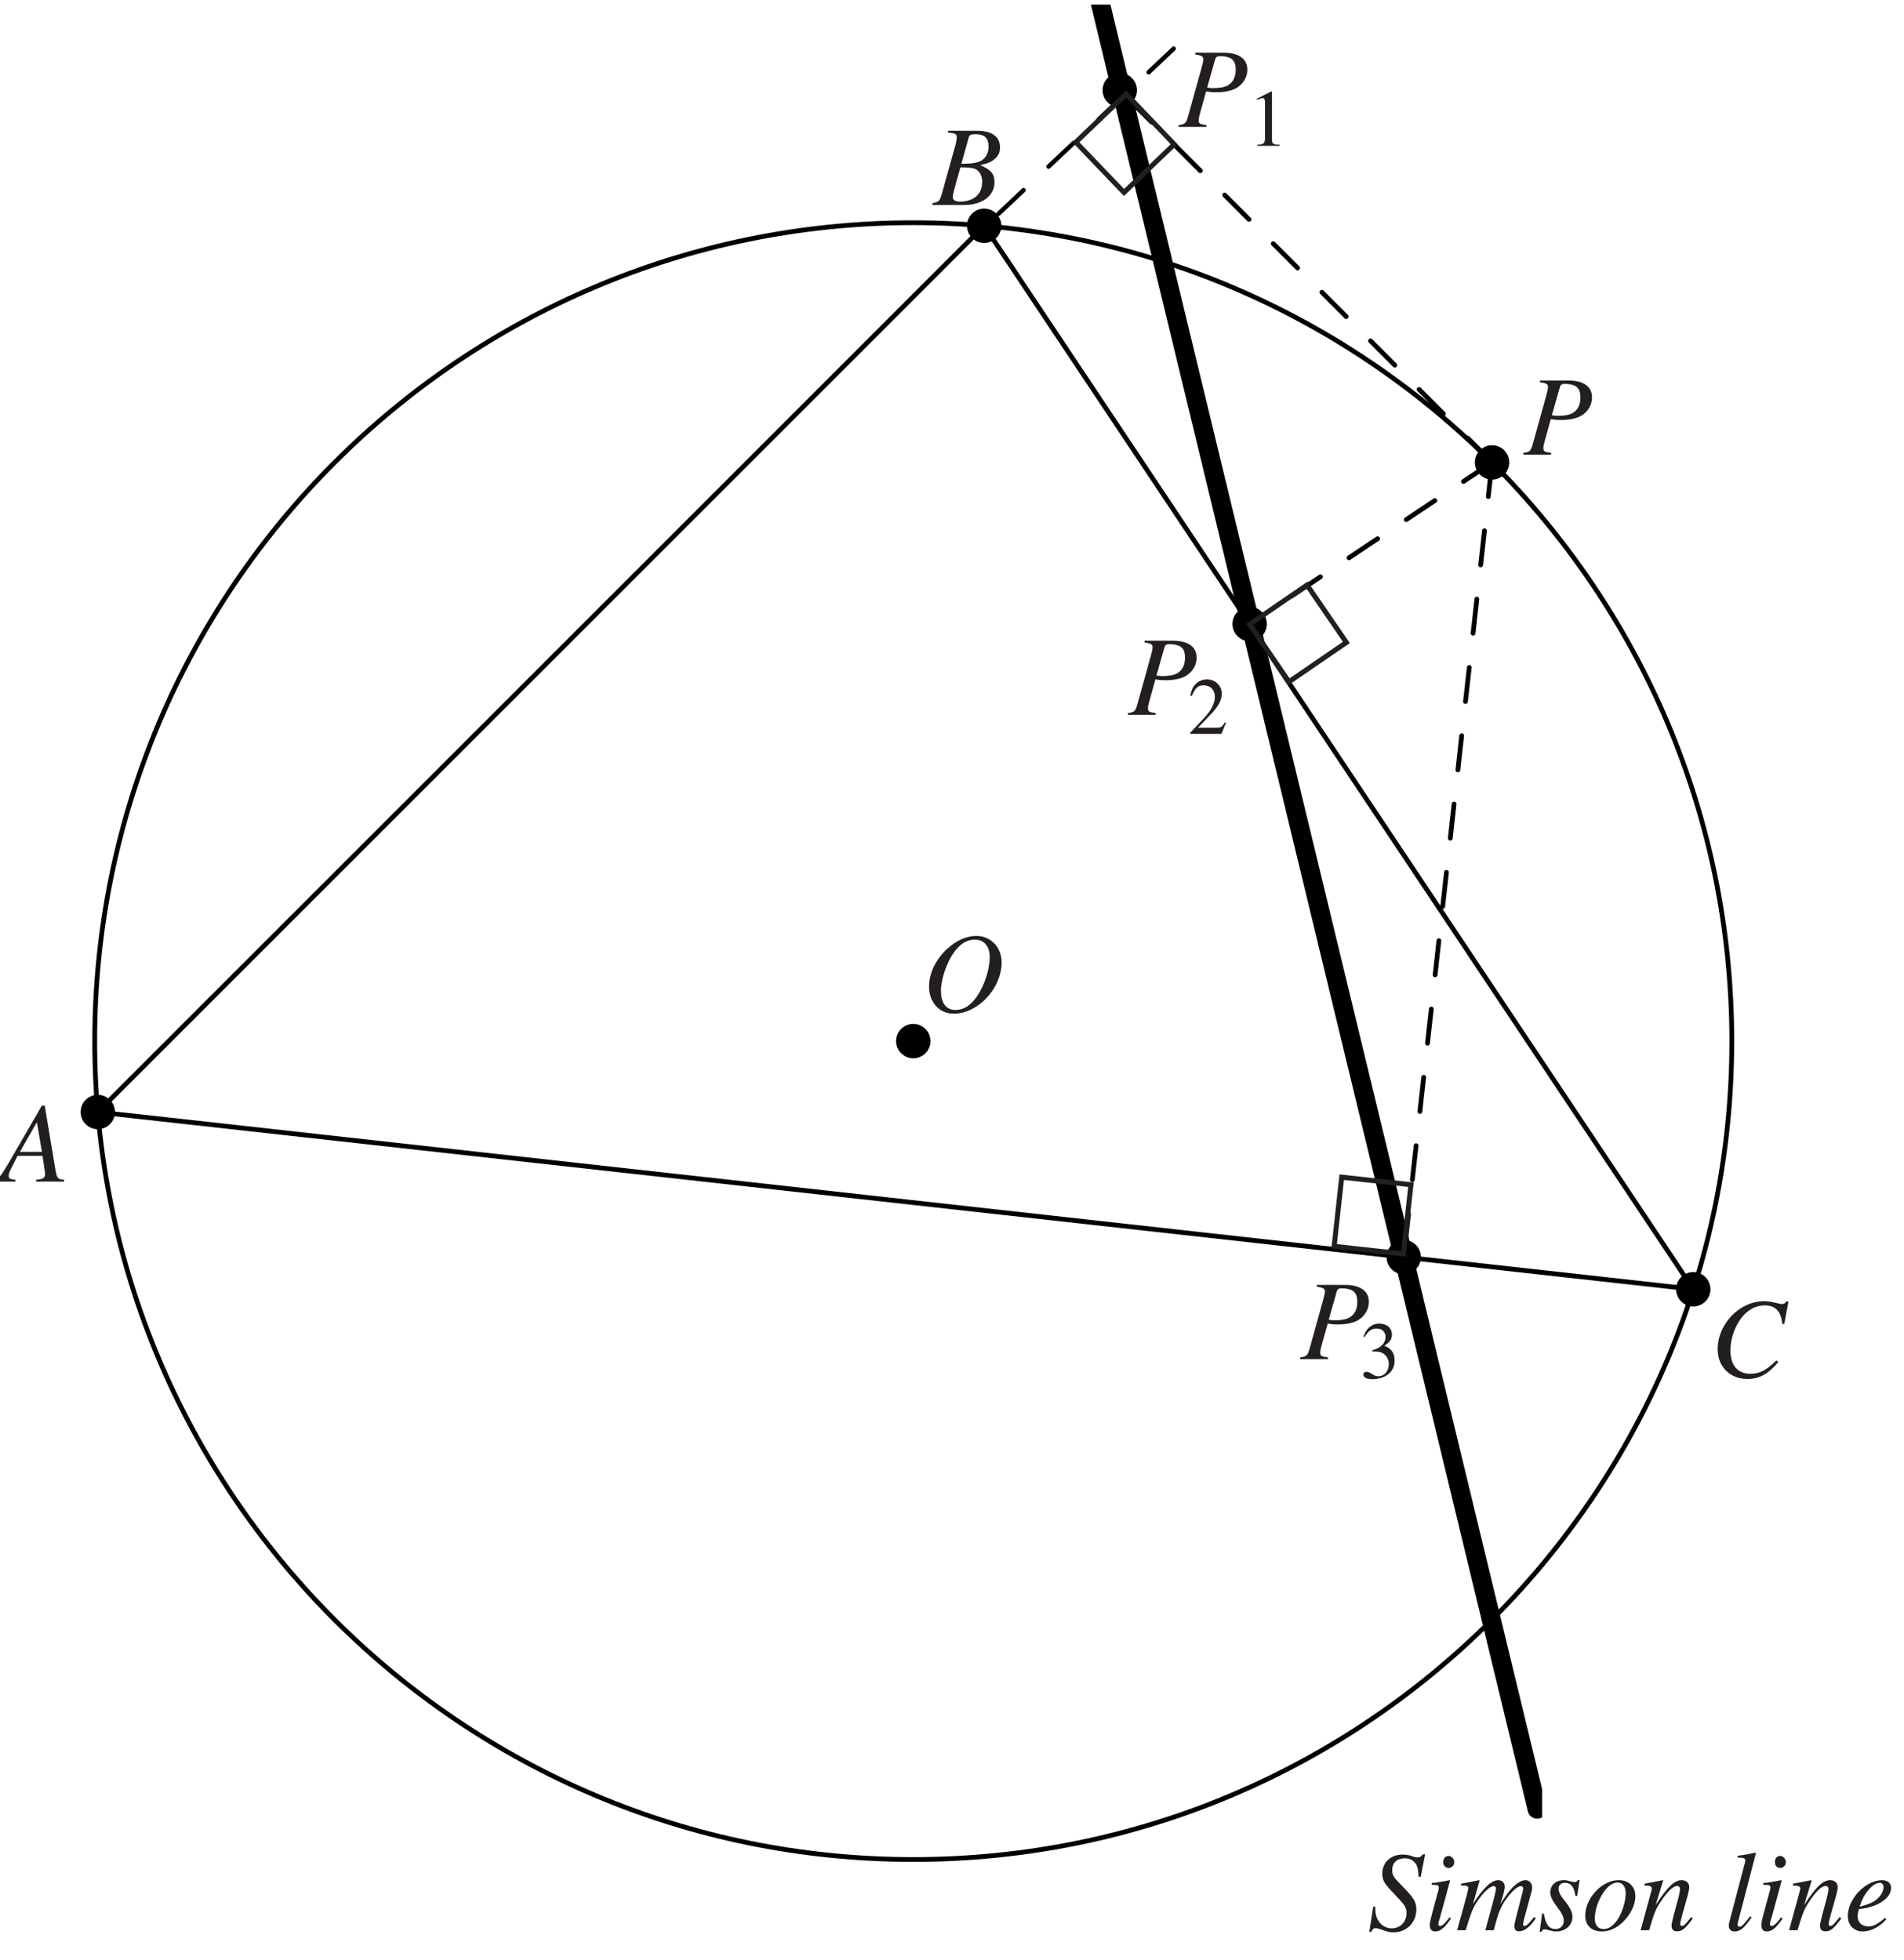 <?xml version="1.0" encoding="UTF-8"?>
<svg xmlns="http://www.w3.org/2000/svg" xmlns:xlink="http://www.w3.org/1999/xlink" width="200.02" height="205.94" viewBox="0 0 200.02 205.94">
<defs>
<g>
<g id="glyph-0-0">
</g>
<g id="glyph-0-1">
<path d="M 5.672 -7.953 C 4.656 -7.953 3.578 -7.469 2.625 -6.594 C 1.422 -5.484 0.719 -4.031 0.719 -2.641 C 0.719 -0.969 1.797 0.219 3.312 0.219 C 5.797 0.219 8.219 -2.297 8.344 -4.984 C 8.422 -6.672 7.266 -7.953 5.672 -7.953 Z M 5.547 -7.562 C 6.5 -7.562 7.094 -6.859 7.094 -5.734 C 7.094 -4.453 6.531 -2.703 5.75 -1.594 C 5.094 -0.641 4.375 -0.172 3.516 -0.172 C 2.516 -0.172 1.969 -0.891 1.969 -2.203 C 1.969 -3.328 2.547 -5.094 3.281 -6.141 C 3.953 -7.109 4.672 -7.562 5.547 -7.562 Z M 5.547 -7.562 "/>
</g>
<g id="glyph-0-2">
</g>
<g id="glyph-0-3">
<path d="M 5.594 -5.594 L 6.062 -7.969 L 5.797 -7.969 C 5.625 -7.719 5.516 -7.656 5.25 -7.656 C 5.094 -7.656 4.953 -7.688 4.703 -7.781 C 4.453 -7.891 4.062 -7.953 3.688 -7.953 C 2.453 -7.953 1.562 -7.125 1.562 -5.953 C 1.562 -5.312 1.75 -4.969 2.453 -4.203 C 2.516 -4.156 2.719 -3.922 2.922 -3.703 C 3.109 -3.5 3.297 -3.312 3.391 -3.203 C 3.953 -2.609 4.109 -2.297 4.109 -1.797 C 4.109 -0.891 3.453 -0.203 2.562 -0.203 C 1.562 -0.203 0.828 -1.047 0.828 -2.219 C 0.828 -2.297 0.828 -2.359 0.844 -2.453 L 0.609 -2.484 L 0.203 0.172 L 0.422 0.172 C 0.5 -0.094 0.625 -0.219 0.875 -0.219 C 1 -0.219 1.188 -0.172 1.5 -0.062 C 2.047 0.141 2.359 0.219 2.734 0.219 C 4.109 0.219 5.141 -0.812 5.141 -2.172 C 5.141 -2.953 4.875 -3.406 3.797 -4.5 C 2.719 -5.594 2.609 -5.75 2.609 -6.344 C 2.609 -7.094 3.109 -7.562 3.922 -7.562 C 4.375 -7.562 4.734 -7.406 4.984 -7.109 C 5.25 -6.812 5.344 -6.422 5.375 -5.625 Z M 5.594 -5.594 "/>
</g>
<g id="glyph-0-4">
<path d="M 2.656 -1.359 C 2.359 -0.969 2.281 -0.875 2.156 -0.75 C 1.953 -0.547 1.781 -0.438 1.672 -0.438 C 1.578 -0.438 1.484 -0.516 1.484 -0.609 C 1.484 -0.734 1.516 -0.922 1.594 -1.141 L 1.656 -1.344 L 1.672 -1.375 L 1.672 -1.391 L 2.719 -5.234 L 2.688 -5.266 C 1.469 -5.031 1.234 -5 0.781 -4.969 L 0.781 -4.781 C 1.422 -4.766 1.531 -4.734 1.531 -4.484 C 1.531 -4.391 1.5 -4.188 1.422 -3.969 L 0.844 -1.844 C 0.656 -1.141 0.578 -0.781 0.578 -0.547 C 0.578 -0.109 0.781 0.125 1.141 0.125 C 1.688 0.125 2.125 -0.234 2.812 -1.234 Z M 2.547 -7.812 C 2.234 -7.812 2 -7.547 2 -7.172 C 2 -6.797 2.219 -6.547 2.562 -6.547 C 2.875 -6.547 3.156 -6.812 3.156 -7.156 C 3.156 -7.5 2.875 -7.812 2.547 -7.812 Z M 2.547 -7.812 "/>
</g>
<g id="glyph-0-5">
<path d="M 8.219 -1.391 C 8.172 -1.344 8.125 -1.281 8.062 -1.203 C 7.859 -0.969 7.766 -0.828 7.75 -0.828 C 7.484 -0.531 7.359 -0.453 7.203 -0.453 C 7.109 -0.453 7.062 -0.516 7.062 -0.641 C 7.062 -0.688 7.109 -0.891 7.172 -1.188 L 7.984 -4.172 C 8 -4.234 8.016 -4.422 8.016 -4.516 C 8.016 -4.938 7.719 -5.266 7.328 -5.266 C 7.094 -5.266 6.859 -5.188 6.562 -5 C 5.984 -4.625 5.484 -4.047 4.672 -2.734 C 4.984 -3.672 5.141 -4.328 5.141 -4.547 C 5.141 -4.984 4.875 -5.266 4.469 -5.266 C 3.734 -5.266 2.906 -4.484 1.797 -2.75 L 2.5 -5.234 L 2.453 -5.266 C 1.812 -5.141 1.562 -5.078 0.547 -4.891 L 0.547 -4.703 C 1.094 -4.688 1.094 -4.688 1.203 -4.625 C 1.266 -4.609 1.312 -4.531 1.312 -4.438 C 1.312 -4.297 1.031 -3.203 0.609 -1.703 C 0.344 -0.797 0.297 -0.609 0.141 0 L 1.031 0 C 1.609 -1.891 1.797 -2.344 2.203 -2.953 C 2.875 -3.984 3.578 -4.641 3.984 -4.641 C 4.141 -4.641 4.219 -4.531 4.219 -4.344 C 4.219 -4.188 3.875 -2.781 3.391 -1.094 C 3.297 -0.75 3.25 -0.578 3.094 0 L 3.984 0 C 4.469 -1.859 4.703 -2.469 5.312 -3.312 C 5.891 -4.125 6.5 -4.641 6.844 -4.641 C 6.969 -4.641 7.078 -4.531 7.078 -4.391 C 7.078 -4.328 7.062 -4.219 7 -3.969 L 6.297 -1.234 C 6.188 -0.766 6.141 -0.562 6.141 -0.438 C 6.141 -0.078 6.312 0.109 6.625 0.109 C 7.188 0.109 7.719 -0.281 8.344 -1.172 L 8.406 -1.25 Z M 8.219 -1.391 "/>
</g>
<g id="glyph-0-6">
<path d="M 0.438 -1.75 L 0.188 0.156 L 0.375 0.156 C 0.484 -0.047 0.531 -0.094 0.672 -0.094 C 0.797 -0.094 1.016 -0.047 1.25 0.016 C 1.531 0.094 1.703 0.125 1.906 0.125 C 2.906 0.125 3.625 -0.516 3.625 -1.422 C 3.625 -1.891 3.375 -2.406 2.812 -3.094 C 2.359 -3.656 2.172 -4.016 2.172 -4.359 C 2.172 -4.75 2.422 -4.984 2.844 -4.984 C 3.469 -4.984 3.812 -4.547 3.938 -3.609 L 4.125 -3.609 L 4.375 -5.281 L 4.203 -5.281 C 4.094 -5.109 4.016 -5.062 3.844 -5.062 C 3.75 -5.062 3.641 -5.078 3.422 -5.141 C 3.109 -5.234 2.953 -5.266 2.75 -5.266 C 1.859 -5.266 1.297 -4.75 1.297 -3.953 C 1.297 -3.562 1.547 -3.062 2.047 -2.406 C 2.516 -1.797 2.719 -1.391 2.719 -1.031 C 2.719 -0.484 2.359 -0.125 1.844 -0.125 C 1.172 -0.125 0.812 -0.609 0.625 -1.75 Z M 0.438 -1.75 "/>
</g>
<g id="glyph-0-7">
<path d="M 3.875 -5.266 C 3.359 -5.266 2.906 -5.141 2.406 -4.875 C 1.188 -4.172 0.328 -2.812 0.328 -1.547 C 0.328 -0.5 0.984 0.125 2.078 0.125 C 2.859 0.125 3.625 -0.219 4.328 -0.906 C 5.109 -1.688 5.594 -2.688 5.594 -3.594 C 5.594 -4.578 4.891 -5.266 3.875 -5.266 Z M 3.734 -5.016 C 4.25 -5.016 4.578 -4.578 4.578 -3.891 C 4.578 -3.016 4.203 -1.828 3.672 -1.047 C 3.219 -0.422 2.766 -0.125 2.25 -0.125 C 1.688 -0.125 1.328 -0.547 1.328 -1.203 C 1.328 -2.094 1.672 -3.141 2.25 -3.984 C 2.719 -4.672 3.219 -5.016 3.734 -5.016 Z M 3.734 -5.016 "/>
</g>
<g id="glyph-0-8">
<path d="M 5.484 -1.391 C 4.844 -0.578 4.703 -0.453 4.516 -0.453 C 4.406 -0.453 4.328 -0.531 4.328 -0.641 C 4.328 -0.734 4.375 -0.969 4.484 -1.391 L 5.172 -3.859 C 5.234 -4.109 5.281 -4.375 5.281 -4.531 C 5.281 -4.984 4.953 -5.266 4.484 -5.266 C 3.719 -5.266 2.969 -4.531 1.75 -2.641 L 2.547 -5.234 L 2.5 -5.266 C 1.875 -5.141 1.609 -5.078 0.578 -4.891 L 0.578 -4.703 C 1.188 -4.688 1.344 -4.625 1.344 -4.375 C 1.344 -4.312 1.328 -4.234 1.312 -4.172 L 0.172 0 L 1.062 0 C 1.625 -1.891 1.734 -2.156 2.25 -2.953 C 2.969 -4.062 3.578 -4.656 4.016 -4.656 C 4.203 -4.656 4.312 -4.531 4.312 -4.312 C 4.312 -4.172 4.234 -3.766 4.141 -3.406 L 3.609 -1.438 C 3.469 -0.812 3.422 -0.656 3.422 -0.531 C 3.422 -0.078 3.594 0.109 3.984 0.109 C 4.531 0.109 4.828 -0.125 5.656 -1.234 Z M 5.484 -1.391 "/>
</g>
<g id="glyph-0-9">
</g>
<g id="glyph-0-10">
<path d="M 2.719 -1.469 C 1.953 -0.484 1.844 -0.375 1.594 -0.375 C 1.469 -0.375 1.406 -0.453 1.406 -0.594 C 1.406 -0.688 1.438 -0.844 1.5 -1.062 C 1.516 -1.109 1.531 -1.141 1.531 -1.156 L 1.531 -1.188 L 3.328 -8.094 L 3.266 -8.156 C 2.547 -7.984 2.094 -7.922 1.406 -7.828 L 1.406 -7.641 C 1.984 -7.641 2.219 -7.562 2.219 -7.359 C 2.219 -7.312 2.203 -7.25 2.188 -7.156 L 0.531 -0.844 C 0.5 -0.734 0.484 -0.625 0.484 -0.531 C 0.484 -0.094 0.688 0.125 1.078 0.125 C 1.688 0.125 2.094 -0.203 2.875 -1.359 Z M 2.719 -1.469 "/>
</g>
<g id="glyph-0-11">
<path d="M 4.281 -1.297 C 3.422 -0.594 3.047 -0.406 2.516 -0.406 C 1.844 -0.406 1.406 -0.828 1.406 -1.5 C 1.406 -1.672 1.438 -1.844 1.531 -2.219 L 1.859 -2.266 C 3.656 -2.516 4.922 -3.422 4.922 -4.453 C 4.922 -4.953 4.562 -5.266 3.969 -5.266 C 2.25 -5.266 0.375 -3.312 0.375 -1.5 C 0.375 -0.531 1.016 0.125 1.953 0.125 C 2.797 0.125 3.719 -0.359 4.422 -1.156 Z M 1.812 -3.016 C 2.219 -4.078 3.109 -4.984 3.719 -4.984 C 3.969 -4.984 4.125 -4.812 4.125 -4.531 C 4.125 -4.156 3.906 -3.719 3.531 -3.359 C 3.094 -2.953 2.641 -2.734 1.609 -2.484 Z M 1.812 -3.016 "/>
</g>
<g id="glyph-0-12">
<path d="M 1.75 -7.609 C 2.422 -7.516 2.594 -7.406 2.594 -7.109 C 2.594 -6.922 2.547 -6.703 2.391 -6.141 L 0.984 -1.078 C 0.766 -0.359 0.688 -0.281 0 -0.188 L 0 0 L 2.922 0 L 2.922 -0.188 C 2.172 -0.297 2.109 -0.328 2.109 -0.75 C 2.109 -0.891 2.141 -0.984 2.25 -1.438 L 2.891 -3.734 C 3.203 -3.672 3.484 -3.641 3.984 -3.641 C 4.969 -3.641 5.781 -3.844 6.281 -4.219 C 6.875 -4.656 7.219 -5.312 7.219 -6.016 C 7.219 -7.156 6.328 -7.797 4.703 -7.797 L 1.75 -7.797 Z M 3.844 -7.109 C 3.922 -7.359 4.062 -7.438 4.391 -7.438 C 4.859 -7.438 5.312 -7.328 5.547 -7.156 C 5.859 -6.938 6 -6.578 6 -6.016 C 6 -5.234 5.719 -4.688 5.188 -4.375 C 4.828 -4.172 4.359 -4.078 3.609 -4.078 C 3.406 -4.078 3.344 -4.078 3 -4.141 Z M 3.844 -7.109 "/>
</g>
<g id="glyph-0-13">
<path d="M 6.734 -0.188 C 6.047 -0.25 5.984 -0.344 5.828 -1.219 L 4.703 -7.969 L 4.391 -7.969 L 0.938 -2 C -0.016 -0.422 -0.125 -0.281 -0.609 -0.188 L -0.609 0 L 1.625 0 L 1.625 -0.188 C 1.016 -0.25 0.922 -0.312 0.922 -0.609 C 0.922 -0.828 0.953 -0.938 1.156 -1.344 L 1.844 -2.703 L 4.469 -2.703 L 4.703 -1.141 C 4.719 -1.031 4.734 -0.922 4.734 -0.828 C 4.734 -0.375 4.562 -0.266 3.797 -0.188 L 3.797 0 L 6.734 0 Z M 2.094 -3.125 L 3.875 -6.234 L 4.406 -3.125 Z M 2.094 -3.125 "/>
</g>
<g id="glyph-0-14">
<path d="M -0.094 0 L 3.266 0 C 5.141 0 6.438 -0.969 6.438 -2.391 C 6.438 -3.266 6.062 -3.703 4.938 -4.188 C 5.781 -4.391 6.125 -4.531 6.5 -4.875 C 6.844 -5.156 7.016 -5.562 7.016 -6.047 C 7.016 -7.172 6.172 -7.797 4.625 -7.797 L 1.547 -7.797 L 1.547 -7.609 C 2.297 -7.547 2.469 -7.469 2.469 -7.109 C 2.469 -6.938 2.422 -6.641 2.344 -6.344 L 0.875 -1.078 C 0.656 -0.375 0.578 -0.312 -0.094 -0.188 Z M 2.844 -3.953 C 3.609 -3.953 4.125 -3.906 4.359 -3.812 C 4.844 -3.609 5.141 -3.094 5.141 -2.438 C 5.141 -1.141 4.266 -0.359 2.812 -0.359 C 2.297 -0.359 2.047 -0.531 2.047 -0.859 C 2.047 -1.016 2.188 -1.594 2.453 -2.531 C 2.609 -3.047 2.703 -3.406 2.844 -3.953 Z M 3.734 -7.109 C 3.812 -7.359 3.953 -7.438 4.422 -7.438 C 5.391 -7.438 5.812 -7.031 5.812 -6.141 C 5.812 -5.469 5.531 -4.938 5.016 -4.641 C 4.609 -4.422 4.016 -4.328 2.953 -4.328 Z M 3.734 -7.109 "/>
</g>
<g id="glyph-0-15">
<path d="M 7.781 -5.547 L 8.219 -7.922 L 7.969 -7.922 C 7.875 -7.734 7.766 -7.656 7.516 -7.656 C 7.406 -7.656 7.281 -7.688 7.031 -7.75 C 6.5 -7.875 6.031 -7.953 5.641 -7.953 C 3.078 -7.953 0.781 -5.562 0.781 -2.906 C 0.781 -1.078 2.078 0.219 3.906 0.219 C 5.141 0.219 6.094 -0.297 7.156 -1.562 L 6.953 -1.734 C 5.891 -0.688 5.188 -0.328 4.219 -0.328 C 2.891 -0.328 2.125 -1.219 2.125 -2.766 C 2.125 -4.188 2.703 -5.641 3.625 -6.594 C 4.203 -7.188 4.953 -7.516 5.734 -7.516 C 6.844 -7.516 7.453 -6.875 7.562 -5.594 Z M 7.781 -5.547 "/>
</g>
<g id="glyph-1-0">
</g>
<g id="glyph-1-1">
<path d="M 1 0 L 3.328 0 L 3.328 -0.125 C 2.672 -0.125 2.531 -0.219 2.531 -0.625 L 2.531 -5.703 L 2.453 -5.719 L 0.938 -4.938 L 0.938 -4.828 C 1.266 -4.953 1.469 -5.016 1.547 -5.016 C 1.719 -5.016 1.797 -4.891 1.797 -4.609 L 1.797 -0.781 C 1.781 -0.25 1.641 -0.141 1 -0.125 Z M 1 0 "/>
</g>
<g id="glyph-1-2">
</g>
<g id="glyph-1-3">
<path d="M 4.016 -1.156 L 3.906 -1.203 C 3.594 -0.703 3.5 -0.656 3.109 -0.641 L 1.078 -0.641 L 2.5 -2.125 C 3.25 -2.922 3.578 -3.562 3.578 -4.219 C 3.578 -5.062 2.906 -5.719 2.016 -5.719 C 1.562 -5.719 1.109 -5.531 0.797 -5.188 C 0.531 -4.906 0.406 -4.625 0.266 -4.031 L 0.438 -3.984 C 0.781 -4.812 1.078 -5.094 1.672 -5.094 C 2.391 -5.094 2.859 -4.609 2.859 -3.891 C 2.859 -3.234 2.469 -2.453 1.766 -1.703 L 0.25 -0.094 L 0.25 0 L 3.547 0 Z M 4.016 -1.156 "/>
</g>
<g id="glyph-1-4">
<path d="M 1.297 -2.797 C 1.797 -2.797 1.984 -2.766 2.188 -2.703 C 2.719 -2.5 3.031 -2.031 3.031 -1.453 C 3.031 -0.734 2.562 -0.188 1.938 -0.188 C 1.703 -0.188 1.531 -0.25 1.219 -0.453 C 0.969 -0.594 0.828 -0.656 0.688 -0.656 C 0.484 -0.656 0.359 -0.547 0.359 -0.359 C 0.359 -0.062 0.734 0.125 1.312 0.125 C 1.969 0.125 2.625 -0.094 3.031 -0.453 C 3.438 -0.797 3.641 -1.281 3.641 -1.844 C 3.641 -2.297 3.516 -2.672 3.266 -2.938 C 3.094 -3.125 2.938 -3.234 2.562 -3.391 C 3.141 -3.781 3.359 -4.094 3.359 -4.562 C 3.359 -5.25 2.828 -5.719 2.031 -5.719 C 1.609 -5.719 1.25 -5.578 0.938 -5.297 C 0.688 -5.062 0.562 -4.859 0.375 -4.344 L 0.5 -4.312 C 0.844 -4.938 1.219 -5.203 1.766 -5.203 C 2.312 -5.203 2.688 -4.844 2.688 -4.297 C 2.688 -4 2.562 -3.703 2.344 -3.484 C 2.094 -3.234 1.859 -3.109 1.281 -2.906 Z M 1.297 -2.797 "/>
</g>
</g>
<clipPath id="clip-0">
<path clip-rule="nonzero" d="M 114 0.473 L 162 0.473 L 162 192 L 114 192 Z M 114 0.473 "/>
</clipPath>
</defs>
<path fill="none" stroke-width="5" stroke-linecap="round" stroke-linejoin="round" stroke="rgb(0%, 0%, 0%)" stroke-opacity="1" stroke-miterlimit="10" d="M 102.727 885.665 L 1033.908 1816.846 L 1778.829 699.444 L 102.727 885.665 " transform="matrix(0.1, 0, 0, -0.1, 0, 205.408)"/>
<path fill="none" stroke-width="36.116" stroke-linecap="round" stroke-linejoin="round" stroke="rgb(0%, 0%, 0%)" stroke-opacity="1" stroke-miterlimit="10" d="M 959.404 960.169 L 959.404 960.169 " transform="matrix(0.1, 0, 0, -0.1, 0, 205.408)"/>
<path fill="none" stroke-width="36.116" stroke-linecap="round" stroke-linejoin="round" stroke="rgb(0%, 0%, 0%)" stroke-opacity="1" stroke-miterlimit="10" d="M 1176.36 1959.298 L 1176.36 1959.298 " transform="matrix(0.1, 0, 0, -0.1, 0, 205.408)"/>
<path fill="none" stroke-width="36.116" stroke-linecap="round" stroke-linejoin="round" stroke="rgb(0%, 0%, 0%)" stroke-opacity="1" stroke-miterlimit="10" d="M 1312.807 1398.438 L 1312.807 1398.438 " transform="matrix(0.1, 0, 0, -0.1, 0, 205.408)"/>
<path fill="none" stroke-width="36.116" stroke-linecap="round" stroke-linejoin="round" stroke="rgb(0%, 0%, 0%)" stroke-opacity="1" stroke-miterlimit="10" d="M 1474.651 733.242 L 1474.651 733.242 " transform="matrix(0.1, 0, 0, -0.1, 0, 205.408)"/>
<path fill="none" stroke-width="36.116" stroke-linecap="round" stroke-linejoin="round" stroke="rgb(0%, 0%, 0%)" stroke-opacity="1" stroke-miterlimit="10" d="M 1567.447 1568.211 L 1567.447 1568.211 " transform="matrix(0.1, 0, 0, -0.1, 0, 205.408)"/>
<path fill="none" stroke-width="36.116" stroke-linecap="round" stroke-linejoin="round" stroke="rgb(0%, 0%, 0%)" stroke-opacity="1" stroke-miterlimit="10" d="M 102.727 885.665 L 102.727 885.665 " transform="matrix(0.1, 0, 0, -0.1, 0, 205.408)"/>
<path fill="none" stroke-width="36.116" stroke-linecap="round" stroke-linejoin="round" stroke="rgb(0%, 0%, 0%)" stroke-opacity="1" stroke-miterlimit="10" d="M 1033.908 1816.846 L 1033.908 1816.846 " transform="matrix(0.1, 0, 0, -0.1, 0, 205.408)"/>
<path fill="none" stroke-width="36.116" stroke-linecap="round" stroke-linejoin="round" stroke="rgb(0%, 0%, 0%)" stroke-opacity="1" stroke-miterlimit="10" d="M 1778.829 699.444 L 1778.829 699.444 " transform="matrix(0.1, 0, 0, -0.1, 0, 205.408)"/>
<g fill="rgb(13.73%, 12.16%, 12.549%)" fill-opacity="1">
<use xlink:href="#glyph-0-1" x="96.879" y="106.29"/>
<use xlink:href="#glyph-0-2" x="105.501" y="106.29"/>
</g>
<g fill="rgb(13.73%, 12.16%, 12.549%)" fill-opacity="1">
<use xlink:href="#glyph-0-3" x="143.65" y="202.817"/>
<use xlink:href="#glyph-0-4" x="149.62" y="202.817"/>
<use xlink:href="#glyph-0-5" x="152.94" y="202.817"/>
<use xlink:href="#glyph-0-6" x="161.562" y="202.817"/>
<use xlink:href="#glyph-0-7" x="166.207" y="202.817"/>
<use xlink:href="#glyph-0-8" x="172.178" y="202.817"/>
<use xlink:href="#glyph-0-9" x="178.149" y="202.817"/>
<use xlink:href="#glyph-0-10" x="181.134" y="202.817"/>
<use xlink:href="#glyph-0-4" x="184.454" y="202.817"/>
<use xlink:href="#glyph-0-8" x="187.774" y="202.817"/>
<use xlink:href="#glyph-0-11" x="193.744" y="202.817"/>
</g>
<g fill="rgb(13.73%, 12.16%, 12.549%)" fill-opacity="1">
<use xlink:href="#glyph-0-12" x="123.816" y="13.334"/>
<use xlink:href="#glyph-0-2" x="131.112" y="13.334"/>
</g>
<g fill="rgb(13.73%, 12.16%, 12.549%)" fill-opacity="1">
<use xlink:href="#glyph-1-1" x="131.093" y="15.324"/>
<use xlink:href="#glyph-1-2" x="135.322" y="15.324"/>
</g>
<g fill="rgb(13.73%, 12.16%, 12.549%)" fill-opacity="1">
<use xlink:href="#glyph-0-12" x="118.489" y="75.114"/>
<use xlink:href="#glyph-0-2" x="125.785" y="75.114"/>
</g>
<g fill="rgb(13.73%, 12.16%, 12.549%)" fill-opacity="1">
<use xlink:href="#glyph-1-3" x="124.77" y="77.104"/>
<use xlink:href="#glyph-1-2" x="129" y="77.104"/>
</g>
<g fill="rgb(13.73%, 12.16%, 12.549%)" fill-opacity="1">
<use xlink:href="#glyph-0-12" x="136.586" y="142.804"/>
<use xlink:href="#glyph-0-2" x="143.882" y="142.804"/>
</g>
<g fill="rgb(13.73%, 12.16%, 12.549%)" fill-opacity="1">
<use xlink:href="#glyph-1-4" x="142.868" y="144.794"/>
<use xlink:href="#glyph-1-2" x="147.097" y="144.794"/>
</g>
<g fill="rgb(13.73%, 12.16%, 12.549%)" fill-opacity="1">
<use xlink:href="#glyph-0-12" x="160.028" y="47.772"/>
<use xlink:href="#glyph-0-2" x="167.325" y="47.772"/>
</g>
<g fill="rgb(13.73%, 12.16%, 12.549%)" fill-opacity="1">
<use xlink:href="#glyph-0-13" x="-0.001" y="124.151"/>
<use xlink:href="#glyph-0-2" x="7.296" y="124.151"/>
</g>
<g fill="rgb(13.73%, 12.16%, 12.549%)" fill-opacity="1">
<use xlink:href="#glyph-0-14" x="98.04" y="21.539"/>
<use xlink:href="#glyph-0-2" x="105.336" y="21.539"/>
</g>
<g fill="rgb(13.73%, 12.16%, 12.549%)" fill-opacity="1">
<use xlink:href="#glyph-0-15" x="179.663" y="144.674"/>
<use xlink:href="#glyph-0-2" x="187.628" y="144.674"/>
</g>
<path fill="none" stroke-width="5" stroke-linecap="round" stroke-linejoin="round" stroke="rgb(0%, 0%, 0%)" stroke-opacity="1" stroke-miterlimit="10" d="M 1819.3 960.169 C 1819.3 1434.827 1434.062 1820.064 959.404 1820.064 C 484.746 1820.064 99.509 1434.827 99.509 960.169 C 99.509 485.511 484.746 100.273 959.404 100.273 C 1434.062 100.273 1819.3 485.511 1819.3 960.169 C 1819.3 988.824 1817.848 1017.479 1814.982 1046.017 " transform="matrix(0.1, 0, 0, -0.1, 0, 205.408)"/>
<g clip-path="url(#clip-0)">
<path fill="none" stroke-width="20" stroke-linecap="round" stroke-linejoin="round" stroke="rgb(0%, 0%, 0%)" stroke-opacity="1" stroke-miterlimit="10" d="M 1156.223 2049.346 L 1614.826 153.148 " transform="matrix(0.1, 0, 0, -0.1, 0, 205.408)"/>
</g>
<path fill="none" stroke-width="5" stroke-linecap="round" stroke-linejoin="round" stroke="rgb(0%, 0%, 0%)" stroke-opacity="1" stroke-dasharray="36.116 36.116" stroke-miterlimit="10" d="M 1567.447 1568.211 L 1176.36 1959.298 " transform="matrix(0.1, 0, 0, -0.1, 0, 205.408)"/>
<path fill="none" stroke-width="5" stroke-linecap="round" stroke-linejoin="round" stroke="rgb(0%, 0%, 0%)" stroke-opacity="1" stroke-dasharray="36.116 36.116" stroke-miterlimit="10" d="M 1567.447 1568.211 L 1312.807 1398.438 " transform="matrix(0.1, 0, 0, -0.1, 0, 205.408)"/>
<path fill="none" stroke-width="4.686" stroke-linecap="round" stroke-linejoin="round" stroke="rgb(0%, 0%, 0%)" stroke-opacity="1" stroke-dasharray="36.116 36.116" stroke-miterlimit="10" d="M 1232.965 2002.948 L 1032.299 1813.744 " transform="matrix(0.1, 0, 0, -0.1, 0, 205.408)"/>
<path fill="none" stroke-width="5" stroke-linecap="round" stroke-linejoin="round" stroke="rgb(0%, 0%, 0%)" stroke-opacity="1" stroke-dasharray="36.116 36.116" stroke-miterlimit="10" d="M 1567.447 1568.211 L 1474.651 733.242 " transform="matrix(0.1, 0, 0, -0.1, 0, 205.408)"/>
<path fill="none" stroke-width="5.272" stroke-linecap="butt" stroke-linejoin="miter" stroke="rgb(13.73%, 12.16%, 12.549%)" stroke-opacity="1" stroke-miterlimit="4" d="M 1474.258 736.579 L 1401.56 744.547 L 1409.529 817.206 L 1482.227 809.277 Z M 1474.258 736.579 " transform="matrix(0.1, 0, 0, -0.1, 0, 205.408)"/>
<path fill="none" stroke-width="5.272" stroke-linecap="butt" stroke-linejoin="miter" stroke="rgb(13.73%, 12.16%, 12.549%)" stroke-opacity="1" stroke-miterlimit="4" d="M 1180.796 1851.86 L 1130.198 1904.696 L 1183.034 1955.255 L 1233.593 1902.458 Z M 1180.796 1851.86 " transform="matrix(0.1, 0, 0, -0.1, 0, 205.408)"/>
<path fill="none" stroke-width="5.272" stroke-linecap="butt" stroke-linejoin="miter" stroke="rgb(13.73%, 12.16%, 12.549%)" stroke-opacity="1" stroke-miterlimit="4" d="M 1354.063 1337.713 L 1312.768 1398.046 L 1373.062 1439.38 L 1414.396 1379.047 Z M 1354.063 1337.713 " transform="matrix(0.1, 0, 0, -0.1, 0, 205.408)"/>
</svg>
